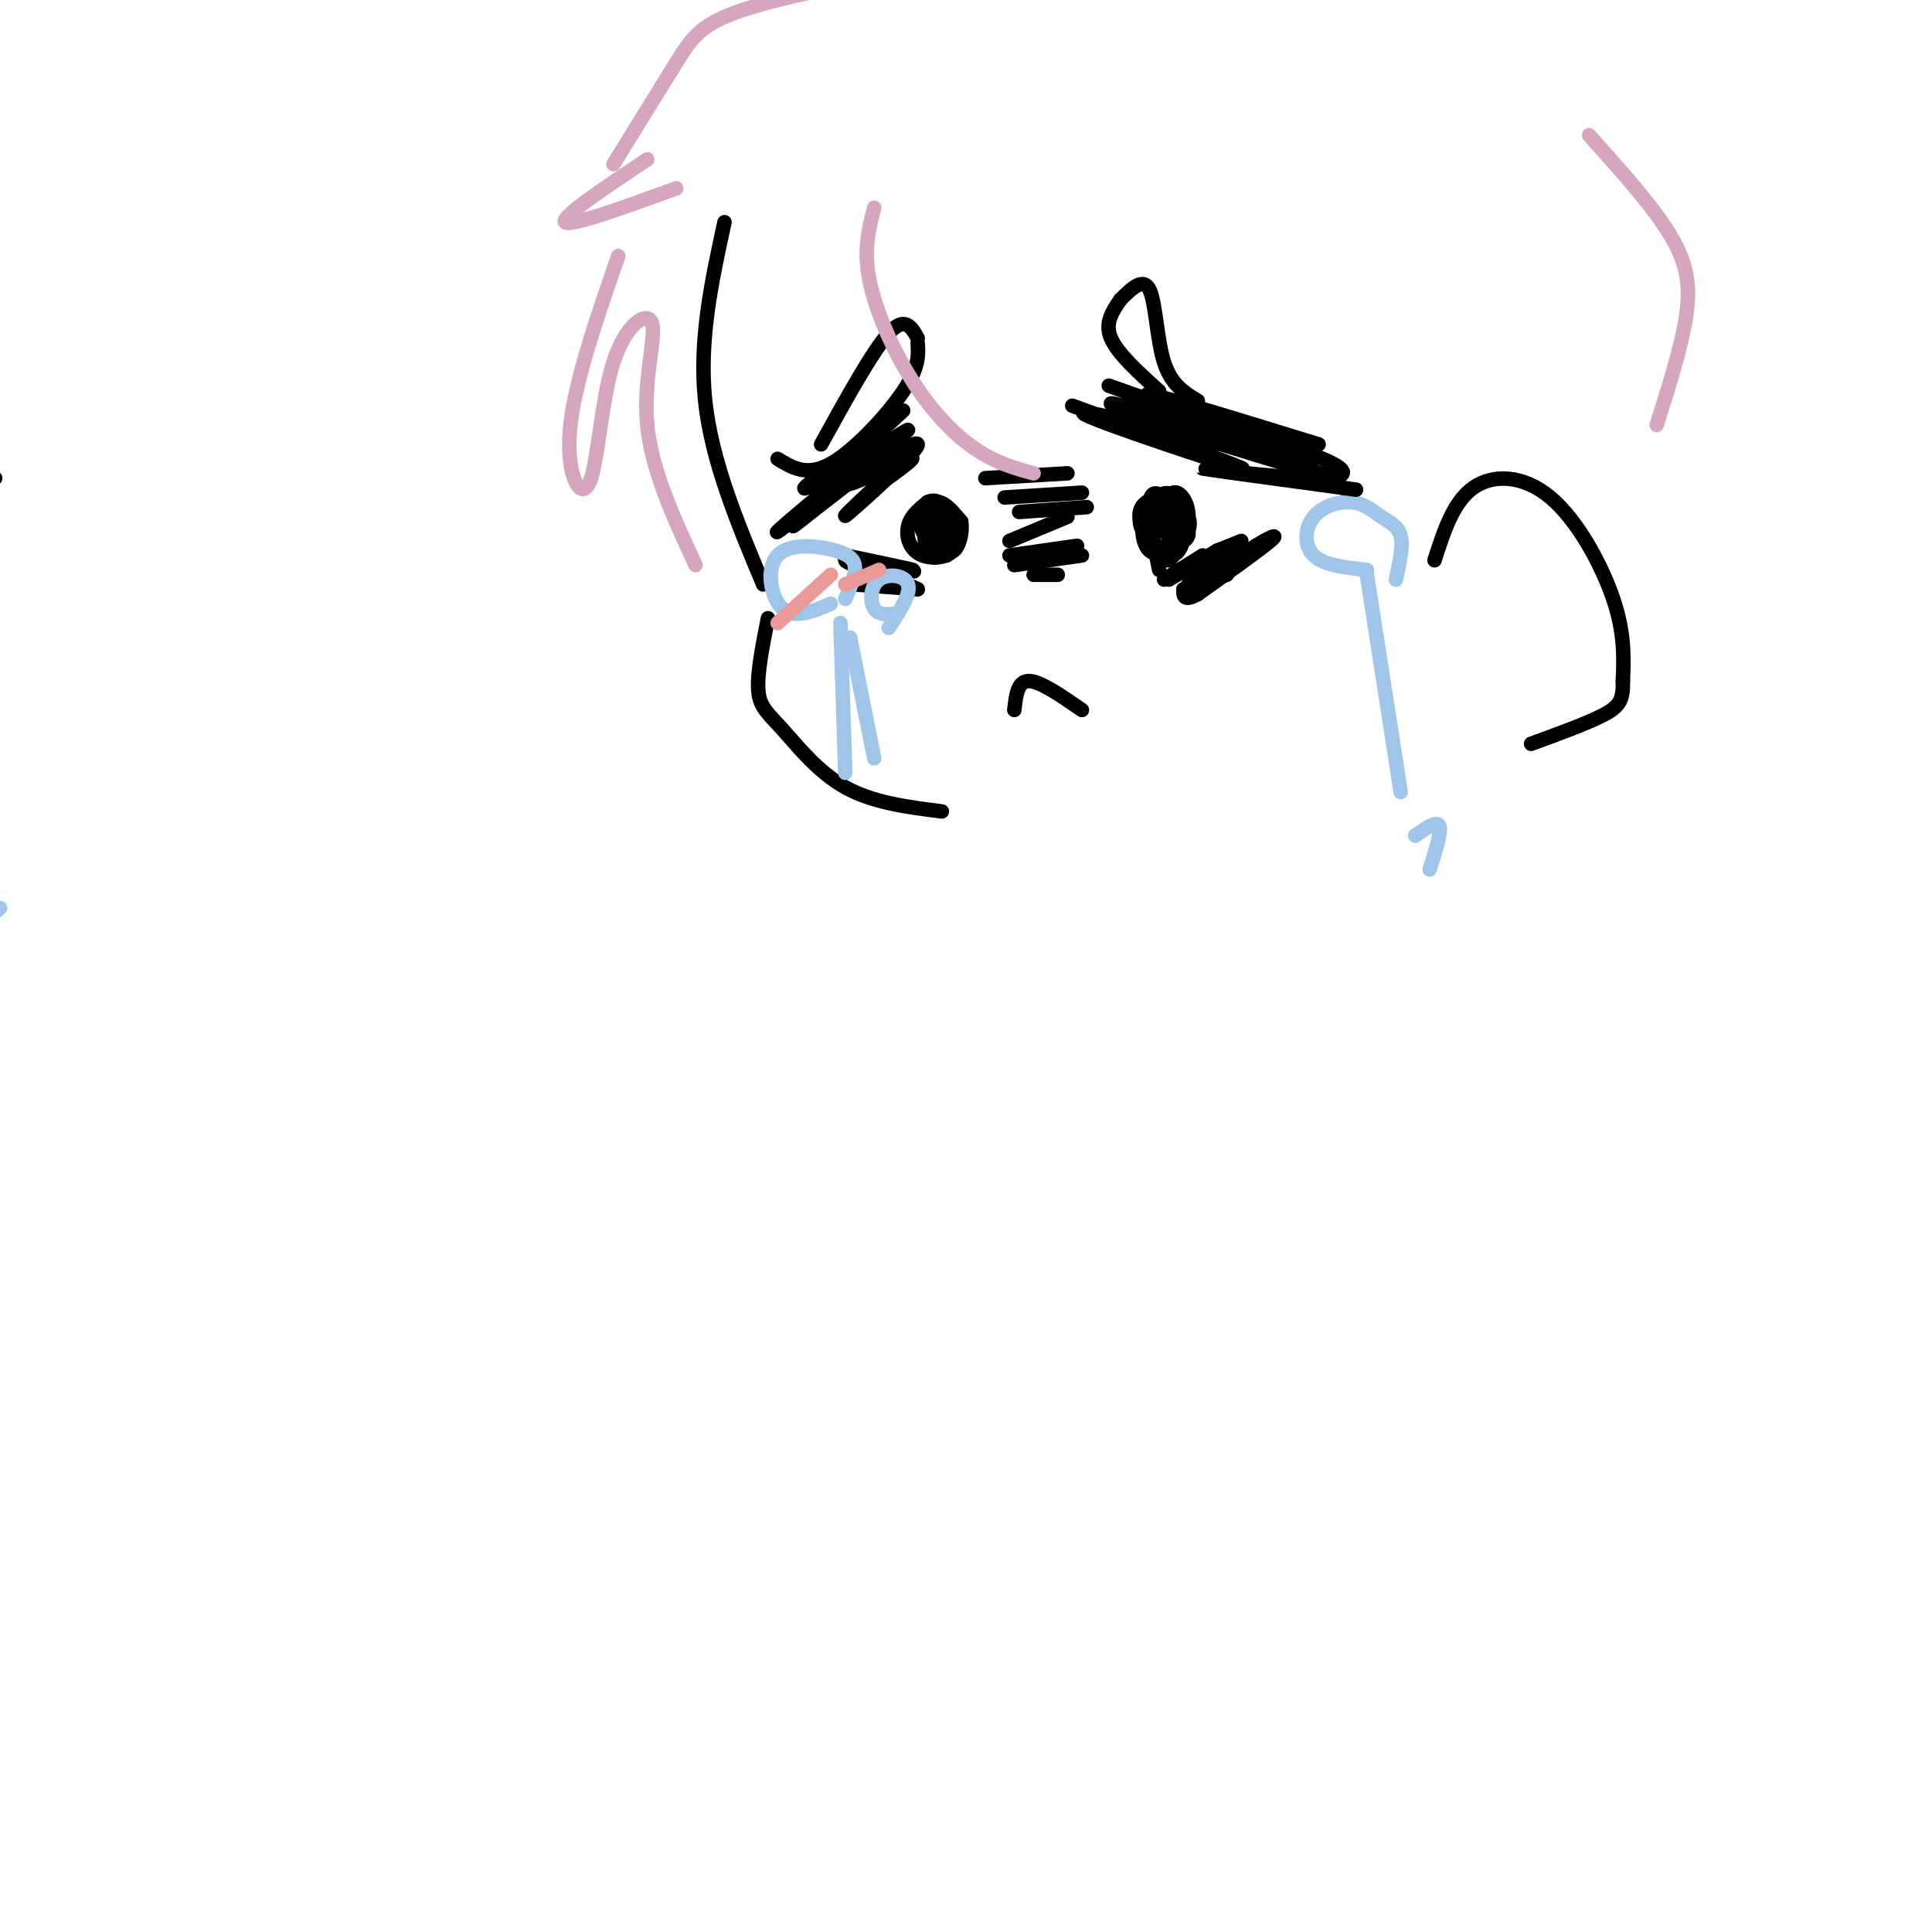 <svg viewBox='0 0 400 400' version='1.1' xmlns='http://www.w3.org/2000/svg' xmlns:xlink='http://www.w3.org/1999/xlink'><g fill='none' stroke='rgb(0,0,0)' stroke-width='3' stroke-linecap='round' stroke-linejoin='round'><path d='M-1,99c0.000,0.000 -4.000,2.000 -4,2'/><path d='M150,46c-2.667,12.250 -5.333,24.500 -4,37c1.333,12.500 6.667,25.250 12,38'/><path d='M159,128c-1.143,5.762 -2.286,11.524 -2,15c0.286,3.476 2.000,4.667 5,8c3.000,3.333 7.286,8.810 13,12c5.714,3.190 12.857,4.095 20,5'/><path d='M297,116c1.946,-6.042 3.893,-12.083 8,-15c4.107,-2.917 10.375,-2.708 16,2c5.625,4.708 10.607,13.917 13,21c2.393,7.083 2.196,12.042 2,17'/><path d='M336,141c0.089,3.933 -0.689,5.267 -4,7c-3.311,1.733 -9.156,3.867 -15,6'/><path d='M222,84c18.956,6.844 37.911,13.689 35,13c-2.911,-0.689 -27.689,-8.911 -32,-11c-4.311,-2.089 11.844,1.956 28,6'/><path d='M253,92c10.864,2.686 24.026,6.400 16,4c-8.026,-2.400 -37.238,-10.915 -35,-10c2.238,0.915 35.925,11.262 42,13c6.075,1.738 -15.463,-5.131 -37,-12'/><path d='M239,87c-9.083,-3.126 -13.290,-4.941 -3,-2c10.290,2.941 35.078,10.638 32,9c-3.078,-1.638 -34.022,-12.611 -38,-14c-3.978,-1.389 19.011,6.805 42,15'/><path d='M272,95c-2.578,-1.000 -30.022,-11.000 -34,-13c-3.978,-2.000 15.511,4.000 35,10'/><path d='M243,112c-1.799,-3.719 -3.598,-7.439 -3,-9c0.598,-1.561 3.593,-0.965 5,1c1.407,1.965 1.225,5.298 0,6c-1.225,0.702 -3.493,-1.228 -4,-3c-0.507,-1.772 0.746,-3.386 2,-5'/><path d='M243,102c1.038,-0.348 2.634,1.283 3,4c0.366,2.717 -0.499,6.520 -2,6c-1.501,-0.520 -3.637,-5.363 -3,-7c0.637,-1.637 4.047,-0.068 5,2c0.953,2.068 -0.551,4.634 -2,5c-1.449,0.366 -2.843,-1.467 -3,-3c-0.157,-1.533 0.921,-2.767 2,-4'/><path d='M243,105c1.111,0.444 2.889,3.556 3,5c0.111,1.444 -1.444,1.222 -3,1'/><path d='M253,119c3.222,-2.400 6.444,-4.800 5,-4c-1.444,0.800 -7.556,4.800 -8,5c-0.444,0.200 4.778,-3.400 10,-7'/><path d='M260,113c2.889,-1.800 5.111,-2.800 3,-1c-2.111,1.800 -8.556,6.400 -15,11'/><path d='M248,123c-3.000,1.667 -3.000,0.333 -3,-1'/><path d='M248,122c0.000,0.000 3.000,-2.000 3,-2'/><path d='M254,119c-4.167,1.333 -8.333,2.667 -8,2c0.333,-0.667 5.167,-3.333 10,-6'/><path d='M244,118c0.000,0.000 7.000,-3.000 7,-3'/><path d='M241,120c0.000,0.000 8.000,-5.000 8,-5'/><path d='M242,120c0.000,0.000 10.000,-6.000 10,-6'/><path d='M252,114c0.000,0.000 5.000,-2.000 5,-2'/><path d='M168,100c0.000,0.000 9.000,-7.000 9,-7'/><path d='M187,85c0.000,0.000 -14.000,13.000 -14,13'/><path d='M173,98c2.249,-0.793 14.871,-9.274 15,-9c0.129,0.274 -12.234,9.305 -13,11c-0.766,1.695 10.067,-3.944 13,-5c2.933,-1.056 -2.033,2.472 -7,6'/><path d='M181,101c-3.322,3.049 -8.128,7.673 -5,5c3.128,-2.673 14.188,-12.643 14,-14c-0.188,-1.357 -11.625,5.898 -14,7c-2.375,1.102 4.313,-3.949 11,-9'/><path d='M187,90c-3.405,1.548 -17.417,9.917 -20,11c-2.583,1.083 6.262,-5.119 9,-7c2.738,-1.881 -0.631,0.560 -4,3'/><path d='M177,121c0.000,0.000 13.000,1.000 13,1'/><path d='M190,122c-2.499,-1.383 -15.247,-5.340 -15,-6c0.247,-0.660 13.490,1.976 14,2c0.510,0.024 -11.711,-2.565 -14,-3c-2.289,-0.435 5.356,1.282 13,3'/><path d='M188,118c2.167,0.500 1.083,0.250 0,0'/><path d='M192,114c-0.582,-4.105 -1.164,-8.211 0,-8c1.164,0.211 4.075,4.737 4,6c-0.075,1.263 -3.136,-0.737 -4,-3c-0.864,-2.263 0.467,-4.789 2,-5c1.533,-0.211 3.266,1.895 5,4'/><path d='M199,108c0.460,2.696 -0.888,7.436 -3,6c-2.112,-1.436 -4.986,-9.048 -4,-10c0.986,-0.952 5.831,4.755 6,8c0.169,3.245 -4.339,4.027 -7,3c-2.661,-1.027 -3.475,-3.865 -3,-6c0.475,-2.135 2.237,-3.568 4,-5'/><path d='M192,104c1.442,-0.775 3.047,-0.213 4,2c0.953,2.213 1.256,6.078 0,7c-1.256,0.922 -4.069,-1.098 -5,-3c-0.931,-1.902 0.020,-3.686 1,-3c0.980,0.686 1.990,3.843 3,7'/><path d='M195,114c-0.167,1.595 -2.083,2.083 -3,0c-0.917,-2.083 -0.833,-6.738 0,-7c0.833,-0.262 2.417,3.869 4,8'/><path d='M240,118c-0.827,-3.895 -1.654,-7.790 -1,-9c0.654,-1.210 2.788,0.264 3,2c0.212,1.736 -1.500,3.733 -3,3c-1.500,-0.733 -2.788,-4.197 -2,-6c0.788,-1.803 3.654,-1.944 5,-1c1.346,0.944 1.173,2.972 1,5'/><path d='M243,112c-0.829,1.683 -3.403,3.392 -5,2c-1.597,-1.392 -2.219,-5.885 0,-7c2.219,-1.115 7.277,1.149 8,3c0.723,1.851 -2.889,3.290 -5,4c-2.111,0.710 -2.722,0.691 -3,-1c-0.278,-1.691 -0.222,-5.055 1,-6c1.222,-0.945 3.611,0.527 6,2'/><path d='M245,109c0.694,1.575 -0.572,4.514 -2,6c-1.428,1.486 -3.017,1.519 -4,-1c-0.983,-2.519 -1.358,-7.591 -1,-10c0.358,-2.409 1.450,-2.157 3,-1c1.550,1.157 3.559,3.219 4,6c0.441,2.781 -0.686,6.282 -3,6c-2.314,-0.282 -5.815,-4.345 -6,-7c-0.185,-2.655 2.947,-3.901 5,-4c2.053,-0.099 3.026,0.951 4,2'/><path d='M245,106c0.437,2.823 -0.470,8.880 -3,9c-2.530,0.120 -6.681,-5.699 -6,-9c0.681,-3.301 6.195,-4.086 8,-2c1.805,2.086 -0.097,7.043 -2,12'/></g>
<g fill='none' stroke='rgb(159,197,232)' stroke-width='3' stroke-linecap='round' stroke-linejoin='round'><path d='M172,125c-3.785,1.616 -7.569,3.231 -10,1c-2.431,-2.231 -3.507,-8.309 -1,-11c2.507,-2.691 8.598,-1.994 12,-1c3.402,0.994 4.115,2.284 4,4c-0.115,1.716 -1.057,3.858 -2,6'/><path d='M186,127c-2.024,0.232 -4.048,0.464 -5,-1c-0.952,-1.464 -0.833,-4.625 1,-6c1.833,-1.375 5.381,-0.964 6,1c0.619,1.964 -1.690,5.482 -4,9'/><path d='M174,129c0.000,0.000 1.000,31.000 1,31'/><path d='M176,132c0.000,0.000 5.000,25.000 5,25'/><path d='M283,118c-4.446,-0.473 -8.892,-0.945 -11,-3c-2.108,-2.055 -1.877,-5.691 0,-8c1.877,-2.309 5.400,-3.289 8,-3c2.600,0.289 4.277,1.847 6,3c1.723,1.153 3.492,1.901 4,4c0.508,2.099 -0.246,5.550 -1,9'/><path d='M283,119c0.000,0.000 7.000,45.000 7,45'/><path d='M293,173c2.250,-1.583 4.500,-3.167 5,-2c0.500,1.167 -0.750,5.083 -2,9'/><path d='M0,188c0.000,0.000 -7.000,6.000 -7,6'/></g>
<g fill='none' stroke='rgb(0,0,0)' stroke-width='3' stroke-linecap='round' stroke-linejoin='round'><path d='M161,95c3.044,1.867 6.089,3.733 11,1c4.911,-2.733 11.689,-10.067 15,-15c3.311,-4.933 3.156,-7.467 3,-10'/><path d='M190,70c-1.333,-2.333 -2.667,-4.667 -6,-1c-3.333,3.667 -8.667,13.333 -14,23'/><path d='M240,81c-4.333,-3.917 -8.667,-7.833 -10,-11c-1.333,-3.167 0.333,-5.583 2,-8'/><path d='M232,62c2.356,-2.333 4.711,-4.667 6,-2c1.289,2.667 1.511,10.333 3,15c1.489,4.667 4.244,6.333 7,8'/><path d='M214,119c0.000,0.000 5.000,0.000 5,0'/><path d='M210,117c0.000,0.000 14.000,-2.000 14,-2'/><path d='M209,115c0.000,0.000 14.000,-2.000 14,-2'/><path d='M209,112c0.000,0.000 12.000,-5.000 12,-5'/><path d='M211,106c0.000,0.000 14.000,-1.000 14,-1'/><path d='M208,103c0.000,0.000 16.000,-1.000 16,-1'/><path d='M204,99c0.000,0.000 17.000,-1.000 17,-1'/><path d='M210,147c0.333,-3.000 0.667,-6.000 3,-6c2.333,0.000 6.667,3.000 11,6'/><path d='M175,99c0.000,0.000 0.100,0.100 0.1,0.1'/><path d='M174,100c-7.107,5.607 -14.214,11.214 -13,10c1.214,-1.214 10.750,-9.250 12,-10c1.250,-0.750 -5.786,5.786 -8,8c-2.214,2.214 0.393,0.107 3,-2'/><path d='M168,106c2.867,-2.178 8.533,-6.622 9,-7c0.467,-0.378 -4.267,3.311 -9,7'/><path d='M256,89c8.190,2.536 16.381,5.071 20,7c3.619,1.929 2.667,3.250 -5,3c-7.667,-0.250 -22.048,-2.071 -22,-2c0.048,0.071 14.524,2.036 29,4'/><path d='M278,101c4.833,0.667 2.417,0.333 0,0'/></g>
<g fill='none' stroke='rgb(213,166,189)' stroke-width='3' stroke-linecap='round' stroke-linejoin='round'><path d='M214,98c-3.875,-1.065 -7.750,-2.131 -12,-5c-4.250,-2.869 -8.875,-7.542 -13,-14c-4.125,-6.458 -7.750,-14.702 -9,-21c-1.250,-6.298 -0.125,-10.649 1,-15'/><path d='M144,117c-4.555,-9.847 -9.109,-19.694 -10,-29c-0.891,-9.306 1.883,-18.071 1,-21c-0.883,-2.929 -5.422,-0.022 -8,8c-2.578,8.022 -3.194,21.160 -5,25c-1.806,3.840 -4.802,-1.617 -4,-11c0.802,-9.383 5.401,-22.691 10,-36'/><path d='M140,39c-11.000,4.000 -22.000,8.000 -23,7c-1.000,-1.000 8.000,-7.000 17,-13'/><path d='M127,34c4.844,-7.844 9.689,-15.689 13,-21c3.311,-5.311 5.089,-8.089 14,-11c8.911,-2.911 24.956,-5.956 41,-9'/><path d='M329,28c6.711,7.467 13.422,14.933 17,21c3.578,6.067 4.022,10.733 3,17c-1.022,6.267 -3.511,14.133 -6,22'/></g>
<g fill='none' stroke='rgb(234,153,153)' stroke-width='3' stroke-linecap='round' stroke-linejoin='round'><path d='M161,129c0.000,0.000 11.000,-10.000 11,-10'/><path d='M175,121c0.000,0.000 7.000,-3.000 7,-3'/></g>
</svg>